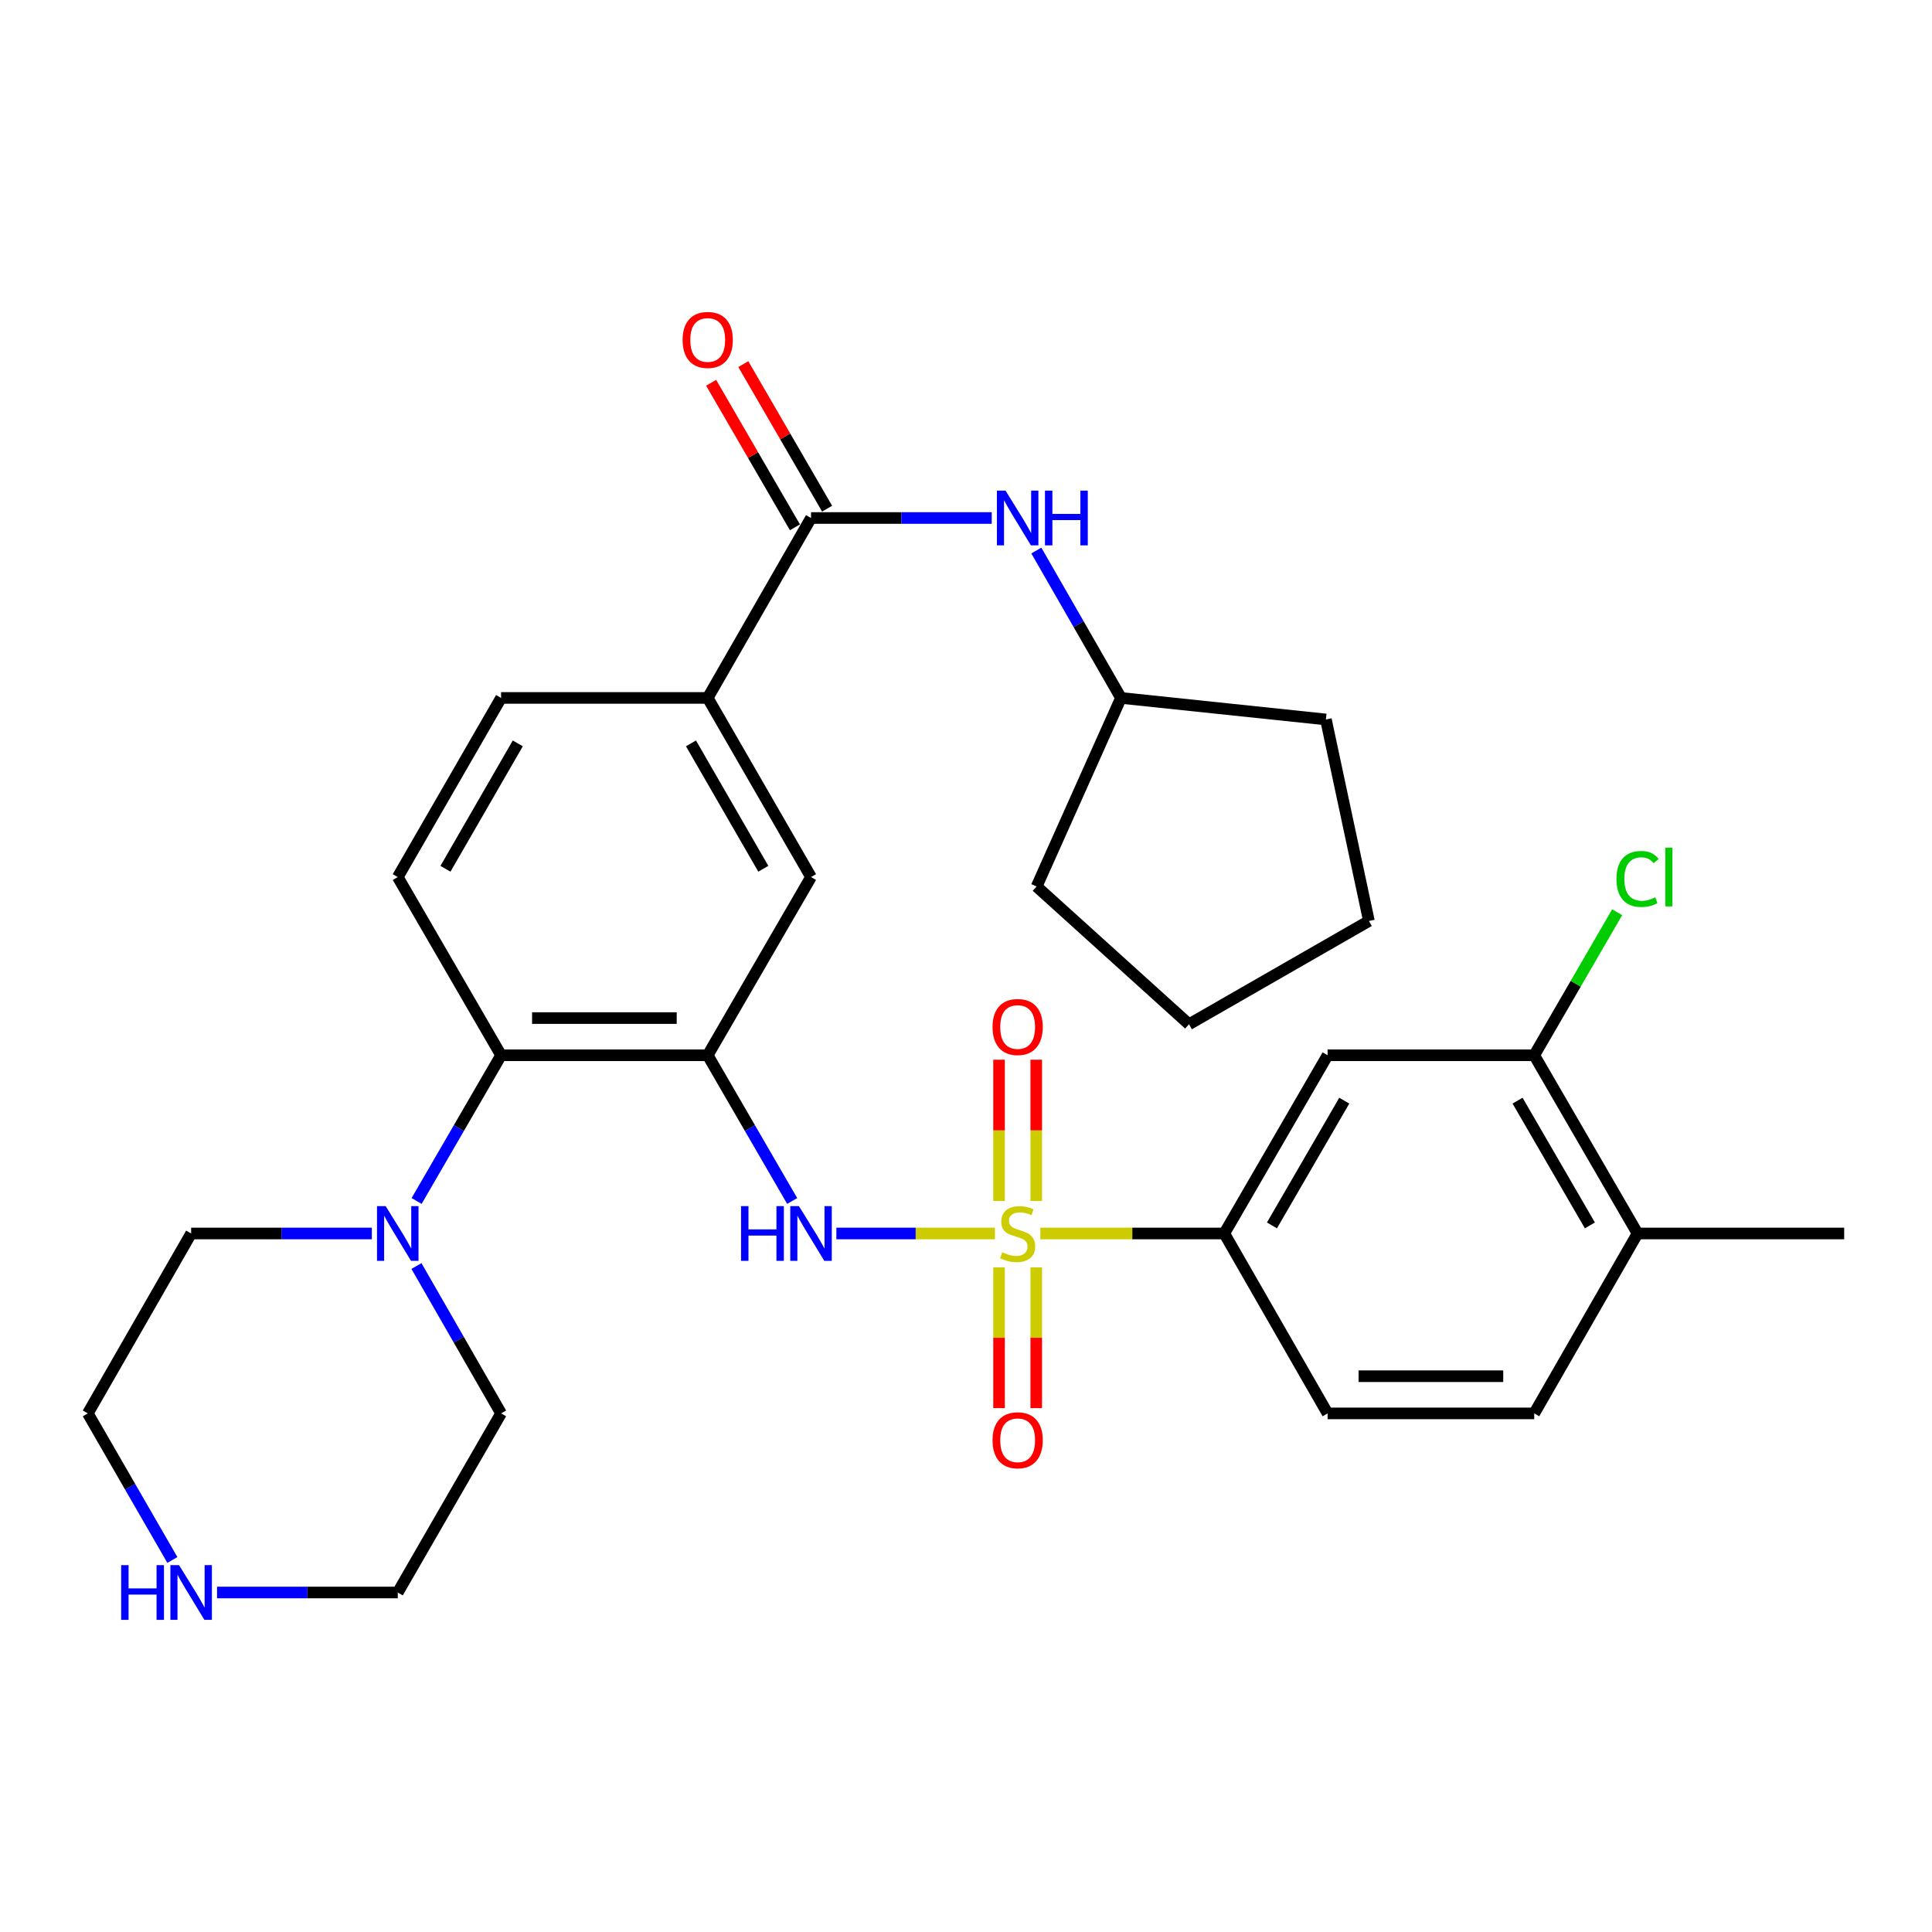 <?xml version='1.0' encoding='iso-8859-1'?>
<svg version='1.1' baseProfile='full'
              xmlns='http://www.w3.org/2000/svg'
                      xmlns:rdkit='http://www.rdkit.org/xml'
                      xmlns:xlink='http://www.w3.org/1999/xlink'
                  xml:space='preserve'
width='1000px' height='1000px' viewBox='0 0 1000 1000'>
<!-- END OF HEADER -->
<rect style='opacity:1.0;fill:#FFFFFF;stroke:none' width='1000' height='1000' x='0' y='0'> </rect>
<path class='bond-1' d='M 514.981,638.449 L 473.944,638.449' style='fill:none;fill-rule:evenodd;stroke:#CCCC00;stroke-width:6px;stroke-linecap:butt;stroke-linejoin:miter;stroke-opacity:1' />
<path class='bond-1' d='M 473.944,638.449 L 432.907,638.449' style='fill:none;fill-rule:evenodd;stroke:#0000FF;stroke-width:6px;stroke-linecap:butt;stroke-linejoin:miter;stroke-opacity:1' />
<path class='bond-2' d='M 538.488,638.449 L 586.09,638.449' style='fill:none;fill-rule:evenodd;stroke:#CCCC00;stroke-width:6px;stroke-linecap:butt;stroke-linejoin:miter;stroke-opacity:1' />
<path class='bond-2' d='M 586.09,638.449 L 633.692,638.449' style='fill:none;fill-rule:evenodd;stroke:#000000;stroke-width:6px;stroke-linecap:butt;stroke-linejoin:miter;stroke-opacity:1' />
<path class='bond-11' d='M 536.359,621.655 L 536.359,585.08' style='fill:none;fill-rule:evenodd;stroke:#CCCC00;stroke-width:6px;stroke-linecap:butt;stroke-linejoin:miter;stroke-opacity:1' />
<path class='bond-11' d='M 536.359,585.08 L 536.359,548.505' style='fill:none;fill-rule:evenodd;stroke:#FF0000;stroke-width:6px;stroke-linecap:butt;stroke-linejoin:miter;stroke-opacity:1' />
<path class='bond-11' d='M 517.11,621.655 L 517.11,585.08' style='fill:none;fill-rule:evenodd;stroke:#CCCC00;stroke-width:6px;stroke-linecap:butt;stroke-linejoin:miter;stroke-opacity:1' />
<path class='bond-11' d='M 517.11,585.08 L 517.11,548.505' style='fill:none;fill-rule:evenodd;stroke:#FF0000;stroke-width:6px;stroke-linecap:butt;stroke-linejoin:miter;stroke-opacity:1' />
<path class='bond-12' d='M 517.11,656.003 L 517.11,692.422' style='fill:none;fill-rule:evenodd;stroke:#CCCC00;stroke-width:6px;stroke-linecap:butt;stroke-linejoin:miter;stroke-opacity:1' />
<path class='bond-12' d='M 517.11,692.422 L 517.11,728.842' style='fill:none;fill-rule:evenodd;stroke:#FF0000;stroke-width:6px;stroke-linecap:butt;stroke-linejoin:miter;stroke-opacity:1' />
<path class='bond-12' d='M 536.359,656.003 L 536.359,692.422' style='fill:none;fill-rule:evenodd;stroke:#CCCC00;stroke-width:6px;stroke-linecap:butt;stroke-linejoin:miter;stroke-opacity:1' />
<path class='bond-12' d='M 536.359,692.422 L 536.359,728.842' style='fill:none;fill-rule:evenodd;stroke:#FF0000;stroke-width:6px;stroke-linecap:butt;stroke-linejoin:miter;stroke-opacity:1' />
<path class='bond-0' d='M 366.308,546.205 L 388.17,583.914' style='fill:none;fill-rule:evenodd;stroke:#000000;stroke-width:6px;stroke-linecap:butt;stroke-linejoin:miter;stroke-opacity:1' />
<path class='bond-0' d='M 388.17,583.914 L 410.032,621.623' style='fill:none;fill-rule:evenodd;stroke:#0000FF;stroke-width:6px;stroke-linecap:butt;stroke-linejoin:miter;stroke-opacity:1' />
<path class='bond-4' d='M 366.308,546.205 L 259.36,546.205' style='fill:none;fill-rule:evenodd;stroke:#000000;stroke-width:6px;stroke-linecap:butt;stroke-linejoin:miter;stroke-opacity:1' />
<path class='bond-4' d='M 350.266,526.957 L 275.402,526.957' style='fill:none;fill-rule:evenodd;stroke:#000000;stroke-width:6px;stroke-linecap:butt;stroke-linejoin:miter;stroke-opacity:1' />
<path class='bond-8' d='M 366.308,546.205 L 419.787,453.962' style='fill:none;fill-rule:evenodd;stroke:#000000;stroke-width:6px;stroke-linecap:butt;stroke-linejoin:miter;stroke-opacity:1' />
<path class='bond-6' d='M 633.692,638.449 L 687.161,546.205' style='fill:none;fill-rule:evenodd;stroke:#000000;stroke-width:6px;stroke-linecap:butt;stroke-linejoin:miter;stroke-opacity:1' />
<path class='bond-6' d='M 658.366,634.265 L 695.794,569.695' style='fill:none;fill-rule:evenodd;stroke:#000000;stroke-width:6px;stroke-linecap:butt;stroke-linejoin:miter;stroke-opacity:1' />
<path class='bond-18' d='M 633.692,638.449 L 687.161,731.569' style='fill:none;fill-rule:evenodd;stroke:#000000;stroke-width:6px;stroke-linecap:butt;stroke-linejoin:miter;stroke-opacity:1' />
<path class='bond-3' d='M 419.787,268.116 L 366.308,361.247' style='fill:none;fill-rule:evenodd;stroke:#000000;stroke-width:6px;stroke-linecap:butt;stroke-linejoin:miter;stroke-opacity:1' />
<path class='bond-9' d='M 419.787,268.116 L 466.554,268.116' style='fill:none;fill-rule:evenodd;stroke:#000000;stroke-width:6px;stroke-linecap:butt;stroke-linejoin:miter;stroke-opacity:1' />
<path class='bond-9' d='M 466.554,268.116 L 513.321,268.116' style='fill:none;fill-rule:evenodd;stroke:#0000FF;stroke-width:6px;stroke-linecap:butt;stroke-linejoin:miter;stroke-opacity:1' />
<path class='bond-14' d='M 428.113,263.289 L 406.425,225.88' style='fill:none;fill-rule:evenodd;stroke:#000000;stroke-width:6px;stroke-linecap:butt;stroke-linejoin:miter;stroke-opacity:1' />
<path class='bond-14' d='M 406.425,225.88 L 384.737,188.471' style='fill:none;fill-rule:evenodd;stroke:#FF0000;stroke-width:6px;stroke-linecap:butt;stroke-linejoin:miter;stroke-opacity:1' />
<path class='bond-14' d='M 411.461,272.943 L 389.772,235.534' style='fill:none;fill-rule:evenodd;stroke:#000000;stroke-width:6px;stroke-linecap:butt;stroke-linejoin:miter;stroke-opacity:1' />
<path class='bond-14' d='M 389.772,235.534 L 368.084,198.125' style='fill:none;fill-rule:evenodd;stroke:#FF0000;stroke-width:6px;stroke-linecap:butt;stroke-linejoin:miter;stroke-opacity:1' />
<path class='bond-5' d='M 259.36,546.205 L 237.498,583.914' style='fill:none;fill-rule:evenodd;stroke:#000000;stroke-width:6px;stroke-linecap:butt;stroke-linejoin:miter;stroke-opacity:1' />
<path class='bond-5' d='M 237.498,583.914 L 215.636,621.623' style='fill:none;fill-rule:evenodd;stroke:#0000FF;stroke-width:6px;stroke-linecap:butt;stroke-linejoin:miter;stroke-opacity:1' />
<path class='bond-13' d='M 259.36,546.205 L 205.881,453.962' style='fill:none;fill-rule:evenodd;stroke:#000000;stroke-width:6px;stroke-linecap:butt;stroke-linejoin:miter;stroke-opacity:1' />
<path class='bond-22' d='M 215.555,655.294 L 237.458,693.431' style='fill:none;fill-rule:evenodd;stroke:#0000FF;stroke-width:6px;stroke-linecap:butt;stroke-linejoin:miter;stroke-opacity:1' />
<path class='bond-22' d='M 237.458,693.431 L 259.36,731.569' style='fill:none;fill-rule:evenodd;stroke:#000000;stroke-width:6px;stroke-linecap:butt;stroke-linejoin:miter;stroke-opacity:1' />
<path class='bond-23' d='M 192.467,638.449 L 145.701,638.449' style='fill:none;fill-rule:evenodd;stroke:#0000FF;stroke-width:6px;stroke-linecap:butt;stroke-linejoin:miter;stroke-opacity:1' />
<path class='bond-23' d='M 145.701,638.449 L 98.934,638.449' style='fill:none;fill-rule:evenodd;stroke:#000000;stroke-width:6px;stroke-linecap:butt;stroke-linejoin:miter;stroke-opacity:1' />
<path class='bond-10' d='M 687.161,546.205 L 794.119,546.205' style='fill:none;fill-rule:evenodd;stroke:#000000;stroke-width:6px;stroke-linecap:butt;stroke-linejoin:miter;stroke-opacity:1' />
<path class='bond-7' d='M 366.308,361.247 L 419.787,453.962' style='fill:none;fill-rule:evenodd;stroke:#000000;stroke-width:6px;stroke-linecap:butt;stroke-linejoin:miter;stroke-opacity:1' />
<path class='bond-7' d='M 357.656,384.772 L 395.091,449.672' style='fill:none;fill-rule:evenodd;stroke:#000000;stroke-width:6px;stroke-linecap:butt;stroke-linejoin:miter;stroke-opacity:1' />
<path class='bond-16' d='M 366.308,361.247 L 259.36,361.247' style='fill:none;fill-rule:evenodd;stroke:#000000;stroke-width:6px;stroke-linecap:butt;stroke-linejoin:miter;stroke-opacity:1' />
<path class='bond-21' d='M 536.407,284.961 L 558.31,323.104' style='fill:none;fill-rule:evenodd;stroke:#0000FF;stroke-width:6px;stroke-linecap:butt;stroke-linejoin:miter;stroke-opacity:1' />
<path class='bond-21' d='M 558.31,323.104 L 580.213,361.247' style='fill:none;fill-rule:evenodd;stroke:#000000;stroke-width:6px;stroke-linecap:butt;stroke-linejoin:miter;stroke-opacity:1' />
<path class='bond-20' d='M 794.119,546.205 L 815.581,509.186' style='fill:none;fill-rule:evenodd;stroke:#000000;stroke-width:6px;stroke-linecap:butt;stroke-linejoin:miter;stroke-opacity:1' />
<path class='bond-20' d='M 815.581,509.186 L 837.043,472.167' style='fill:none;fill-rule:evenodd;stroke:#00CC00;stroke-width:6px;stroke-linecap:butt;stroke-linejoin:miter;stroke-opacity:1' />
<path class='bond-31' d='M 794.119,546.205 L 847.598,638.449' style='fill:none;fill-rule:evenodd;stroke:#000000;stroke-width:6px;stroke-linecap:butt;stroke-linejoin:miter;stroke-opacity:1' />
<path class='bond-31' d='M 785.488,569.696 L 822.924,634.267' style='fill:none;fill-rule:evenodd;stroke:#000000;stroke-width:6px;stroke-linecap:butt;stroke-linejoin:miter;stroke-opacity:1' />
<path class='bond-32' d='M 205.881,453.962 L 259.36,361.247' style='fill:none;fill-rule:evenodd;stroke:#000000;stroke-width:6px;stroke-linecap:butt;stroke-linejoin:miter;stroke-opacity:1' />
<path class='bond-32' d='M 230.577,449.672 L 268.012,384.772' style='fill:none;fill-rule:evenodd;stroke:#000000;stroke-width:6px;stroke-linecap:butt;stroke-linejoin:miter;stroke-opacity:1' />
<path class='bond-15' d='M 89.222,807.437 L 67.338,769.503' style='fill:none;fill-rule:evenodd;stroke:#0000FF;stroke-width:6px;stroke-linecap:butt;stroke-linejoin:miter;stroke-opacity:1' />
<path class='bond-15' d='M 67.338,769.503 L 45.455,731.569' style='fill:none;fill-rule:evenodd;stroke:#000000;stroke-width:6px;stroke-linecap:butt;stroke-linejoin:miter;stroke-opacity:1' />
<path class='bond-33' d='M 112.347,824.273 L 159.114,824.273' style='fill:none;fill-rule:evenodd;stroke:#0000FF;stroke-width:6px;stroke-linecap:butt;stroke-linejoin:miter;stroke-opacity:1' />
<path class='bond-33' d='M 159.114,824.273 L 205.881,824.273' style='fill:none;fill-rule:evenodd;stroke:#000000;stroke-width:6px;stroke-linecap:butt;stroke-linejoin:miter;stroke-opacity:1' />
<path class='bond-17' d='M 847.598,638.449 L 794.119,731.569' style='fill:none;fill-rule:evenodd;stroke:#000000;stroke-width:6px;stroke-linecap:butt;stroke-linejoin:miter;stroke-opacity:1' />
<path class='bond-26' d='M 847.598,638.449 L 954.545,638.449' style='fill:none;fill-rule:evenodd;stroke:#000000;stroke-width:6px;stroke-linecap:butt;stroke-linejoin:miter;stroke-opacity:1' />
<path class='bond-19' d='M 687.161,731.569 L 794.119,731.569' style='fill:none;fill-rule:evenodd;stroke:#000000;stroke-width:6px;stroke-linecap:butt;stroke-linejoin:miter;stroke-opacity:1' />
<path class='bond-19' d='M 703.204,712.321 L 778.075,712.321' style='fill:none;fill-rule:evenodd;stroke:#000000;stroke-width:6px;stroke-linecap:butt;stroke-linejoin:miter;stroke-opacity:1' />
<path class='bond-27' d='M 580.213,361.247 L 686.284,372.39' style='fill:none;fill-rule:evenodd;stroke:#000000;stroke-width:6px;stroke-linecap:butt;stroke-linejoin:miter;stroke-opacity:1' />
<path class='bond-28' d='M 580.213,361.247 L 536.551,458.849' style='fill:none;fill-rule:evenodd;stroke:#000000;stroke-width:6px;stroke-linecap:butt;stroke-linejoin:miter;stroke-opacity:1' />
<path class='bond-25' d='M 259.36,731.569 L 205.881,824.273' style='fill:none;fill-rule:evenodd;stroke:#000000;stroke-width:6px;stroke-linecap:butt;stroke-linejoin:miter;stroke-opacity:1' />
<path class='bond-24' d='M 98.934,638.449 L 45.455,731.569' style='fill:none;fill-rule:evenodd;stroke:#000000;stroke-width:6px;stroke-linecap:butt;stroke-linejoin:miter;stroke-opacity:1' />
<path class='bond-29' d='M 686.284,372.39 L 708.548,476.696' style='fill:none;fill-rule:evenodd;stroke:#000000;stroke-width:6px;stroke-linecap:butt;stroke-linejoin:miter;stroke-opacity:1' />
<path class='bond-30' d='M 536.551,458.849 L 615.428,530.154' style='fill:none;fill-rule:evenodd;stroke:#000000;stroke-width:6px;stroke-linecap:butt;stroke-linejoin:miter;stroke-opacity:1' />
<path class='bond-34' d='M 708.548,476.696 L 615.428,530.154' style='fill:none;fill-rule:evenodd;stroke:#000000;stroke-width:6px;stroke-linecap:butt;stroke-linejoin:miter;stroke-opacity:1' />
<path  class='atom-0' d='M 518.734 648.169
Q 519.054 648.289, 520.374 648.849
Q 521.694 649.409, 523.134 649.769
Q 524.614 650.089, 526.054 650.089
Q 528.734 650.089, 530.294 648.809
Q 531.854 647.489, 531.854 645.209
Q 531.854 643.649, 531.054 642.689
Q 530.294 641.729, 529.094 641.209
Q 527.894 640.689, 525.894 640.089
Q 523.374 639.329, 521.854 638.609
Q 520.374 637.889, 519.294 636.369
Q 518.254 634.849, 518.254 632.289
Q 518.254 628.729, 520.654 626.529
Q 523.094 624.329, 527.894 624.329
Q 531.174 624.329, 534.894 625.889
L 533.974 628.969
Q 530.574 627.569, 528.014 627.569
Q 525.254 627.569, 523.734 628.729
Q 522.214 629.849, 522.254 631.809
Q 522.254 633.329, 523.014 634.249
Q 523.814 635.169, 524.934 635.689
Q 526.094 636.209, 528.014 636.809
Q 530.574 637.609, 532.094 638.409
Q 533.614 639.209, 534.694 640.849
Q 535.814 642.449, 535.814 645.209
Q 535.814 649.129, 533.174 651.249
Q 530.574 653.329, 526.214 653.329
Q 523.694 653.329, 521.774 652.769
Q 519.894 652.249, 517.654 651.329
L 518.734 648.169
' fill='#CCCC00'/>
<path  class='atom-2' d='M 383.567 624.289
L 387.407 624.289
L 387.407 636.329
L 401.887 636.329
L 401.887 624.289
L 405.727 624.289
L 405.727 652.609
L 401.887 652.609
L 401.887 639.529
L 387.407 639.529
L 387.407 652.609
L 383.567 652.609
L 383.567 624.289
' fill='#0000FF'/>
<path  class='atom-2' d='M 413.527 624.289
L 422.807 639.289
Q 423.727 640.769, 425.207 643.449
Q 426.687 646.129, 426.767 646.289
L 426.767 624.289
L 430.527 624.289
L 430.527 652.609
L 426.647 652.609
L 416.687 636.209
Q 415.527 634.289, 414.287 632.089
Q 413.087 629.889, 412.727 629.209
L 412.727 652.609
L 409.047 652.609
L 409.047 624.289
L 413.527 624.289
' fill='#0000FF'/>
<path  class='atom-6' d='M 199.621 624.289
L 208.901 639.289
Q 209.821 640.769, 211.301 643.449
Q 212.781 646.129, 212.861 646.289
L 212.861 624.289
L 216.621 624.289
L 216.621 652.609
L 212.741 652.609
L 202.781 636.209
Q 201.621 634.289, 200.381 632.089
Q 199.181 629.889, 198.821 629.209
L 198.821 652.609
L 195.141 652.609
L 195.141 624.289
L 199.621 624.289
' fill='#0000FF'/>
<path  class='atom-10' d='M 520.474 253.956
L 529.754 268.956
Q 530.674 270.436, 532.154 273.116
Q 533.634 275.796, 533.714 275.956
L 533.714 253.956
L 537.474 253.956
L 537.474 282.276
L 533.594 282.276
L 523.634 265.876
Q 522.474 263.956, 521.234 261.756
Q 520.034 259.556, 519.674 258.876
L 519.674 282.276
L 515.994 282.276
L 515.994 253.956
L 520.474 253.956
' fill='#0000FF'/>
<path  class='atom-10' d='M 540.874 253.956
L 544.714 253.956
L 544.714 265.996
L 559.194 265.996
L 559.194 253.956
L 563.034 253.956
L 563.034 282.276
L 559.194 282.276
L 559.194 269.196
L 544.714 269.196
L 544.714 282.276
L 540.874 282.276
L 540.874 253.956
' fill='#0000FF'/>
<path  class='atom-12' d='M 513.734 531.571
Q 513.734 524.771, 517.094 520.971
Q 520.454 517.171, 526.734 517.171
Q 533.014 517.171, 536.374 520.971
Q 539.734 524.771, 539.734 531.571
Q 539.734 538.451, 536.334 542.371
Q 532.934 546.251, 526.734 546.251
Q 520.494 546.251, 517.094 542.371
Q 513.734 538.491, 513.734 531.571
M 526.734 543.051
Q 531.054 543.051, 533.374 540.171
Q 535.734 537.251, 535.734 531.571
Q 535.734 526.011, 533.374 523.211
Q 531.054 520.371, 526.734 520.371
Q 522.414 520.371, 520.054 523.171
Q 517.734 525.971, 517.734 531.571
Q 517.734 537.291, 520.054 540.171
Q 522.414 543.051, 526.734 543.051
' fill='#FF0000'/>
<path  class='atom-13' d='M 513.734 745.476
Q 513.734 738.676, 517.094 734.876
Q 520.454 731.076, 526.734 731.076
Q 533.014 731.076, 536.374 734.876
Q 539.734 738.676, 539.734 745.476
Q 539.734 752.356, 536.334 756.276
Q 532.934 760.156, 526.734 760.156
Q 520.494 760.156, 517.094 756.276
Q 513.734 752.396, 513.734 745.476
M 526.734 756.956
Q 531.054 756.956, 533.374 754.076
Q 535.734 751.156, 535.734 745.476
Q 535.734 739.916, 533.374 737.116
Q 531.054 734.276, 526.734 734.276
Q 522.414 734.276, 520.054 737.076
Q 517.734 739.876, 517.734 745.476
Q 517.734 751.196, 520.054 754.076
Q 522.414 756.956, 526.734 756.956
' fill='#FF0000'/>
<path  class='atom-15' d='M 353.308 175.953
Q 353.308 169.153, 356.668 165.353
Q 360.028 161.553, 366.308 161.553
Q 372.588 161.553, 375.948 165.353
Q 379.308 169.153, 379.308 175.953
Q 379.308 182.833, 375.908 186.753
Q 372.508 190.633, 366.308 190.633
Q 360.068 190.633, 356.668 186.753
Q 353.308 182.873, 353.308 175.953
M 366.308 187.433
Q 370.628 187.433, 372.948 184.553
Q 375.308 181.633, 375.308 175.953
Q 375.308 170.393, 372.948 167.593
Q 370.628 164.753, 366.308 164.753
Q 361.988 164.753, 359.628 167.553
Q 357.308 170.353, 357.308 175.953
Q 357.308 181.673, 359.628 184.553
Q 361.988 187.433, 366.308 187.433
' fill='#FF0000'/>
<path  class='atom-16' d='M 62.714 810.113
L 66.554 810.113
L 66.554 822.153
L 81.034 822.153
L 81.034 810.113
L 84.874 810.113
L 84.874 838.433
L 81.034 838.433
L 81.034 825.353
L 66.554 825.353
L 66.554 838.433
L 62.714 838.433
L 62.714 810.113
' fill='#0000FF'/>
<path  class='atom-16' d='M 92.674 810.113
L 101.954 825.113
Q 102.874 826.593, 104.354 829.273
Q 105.834 831.953, 105.914 832.113
L 105.914 810.113
L 109.674 810.113
L 109.674 838.433
L 105.794 838.433
L 95.834 822.033
Q 94.674 820.113, 93.434 817.913
Q 92.234 815.713, 91.874 815.033
L 91.874 838.433
L 88.194 838.433
L 88.194 810.113
L 92.674 810.113
' fill='#0000FF'/>
<path  class='atom-21' d='M 836.678 454.942
Q 836.678 447.902, 839.958 444.222
Q 843.278 440.502, 849.558 440.502
Q 855.398 440.502, 858.518 444.622
L 855.878 446.782
Q 853.598 443.782, 849.558 443.782
Q 845.278 443.782, 842.998 446.662
Q 840.758 449.502, 840.758 454.942
Q 840.758 460.542, 843.078 463.422
Q 845.438 466.302, 849.998 466.302
Q 853.118 466.302, 856.758 464.422
L 857.878 467.422
Q 856.398 468.382, 854.158 468.942
Q 851.918 469.502, 849.438 469.502
Q 843.278 469.502, 839.958 465.742
Q 836.678 461.982, 836.678 454.942
' fill='#00CC00'/>
<path  class='atom-21' d='M 861.958 438.782
L 865.638 438.782
L 865.638 469.142
L 861.958 469.142
L 861.958 438.782
' fill='#00CC00'/>
</svg>
